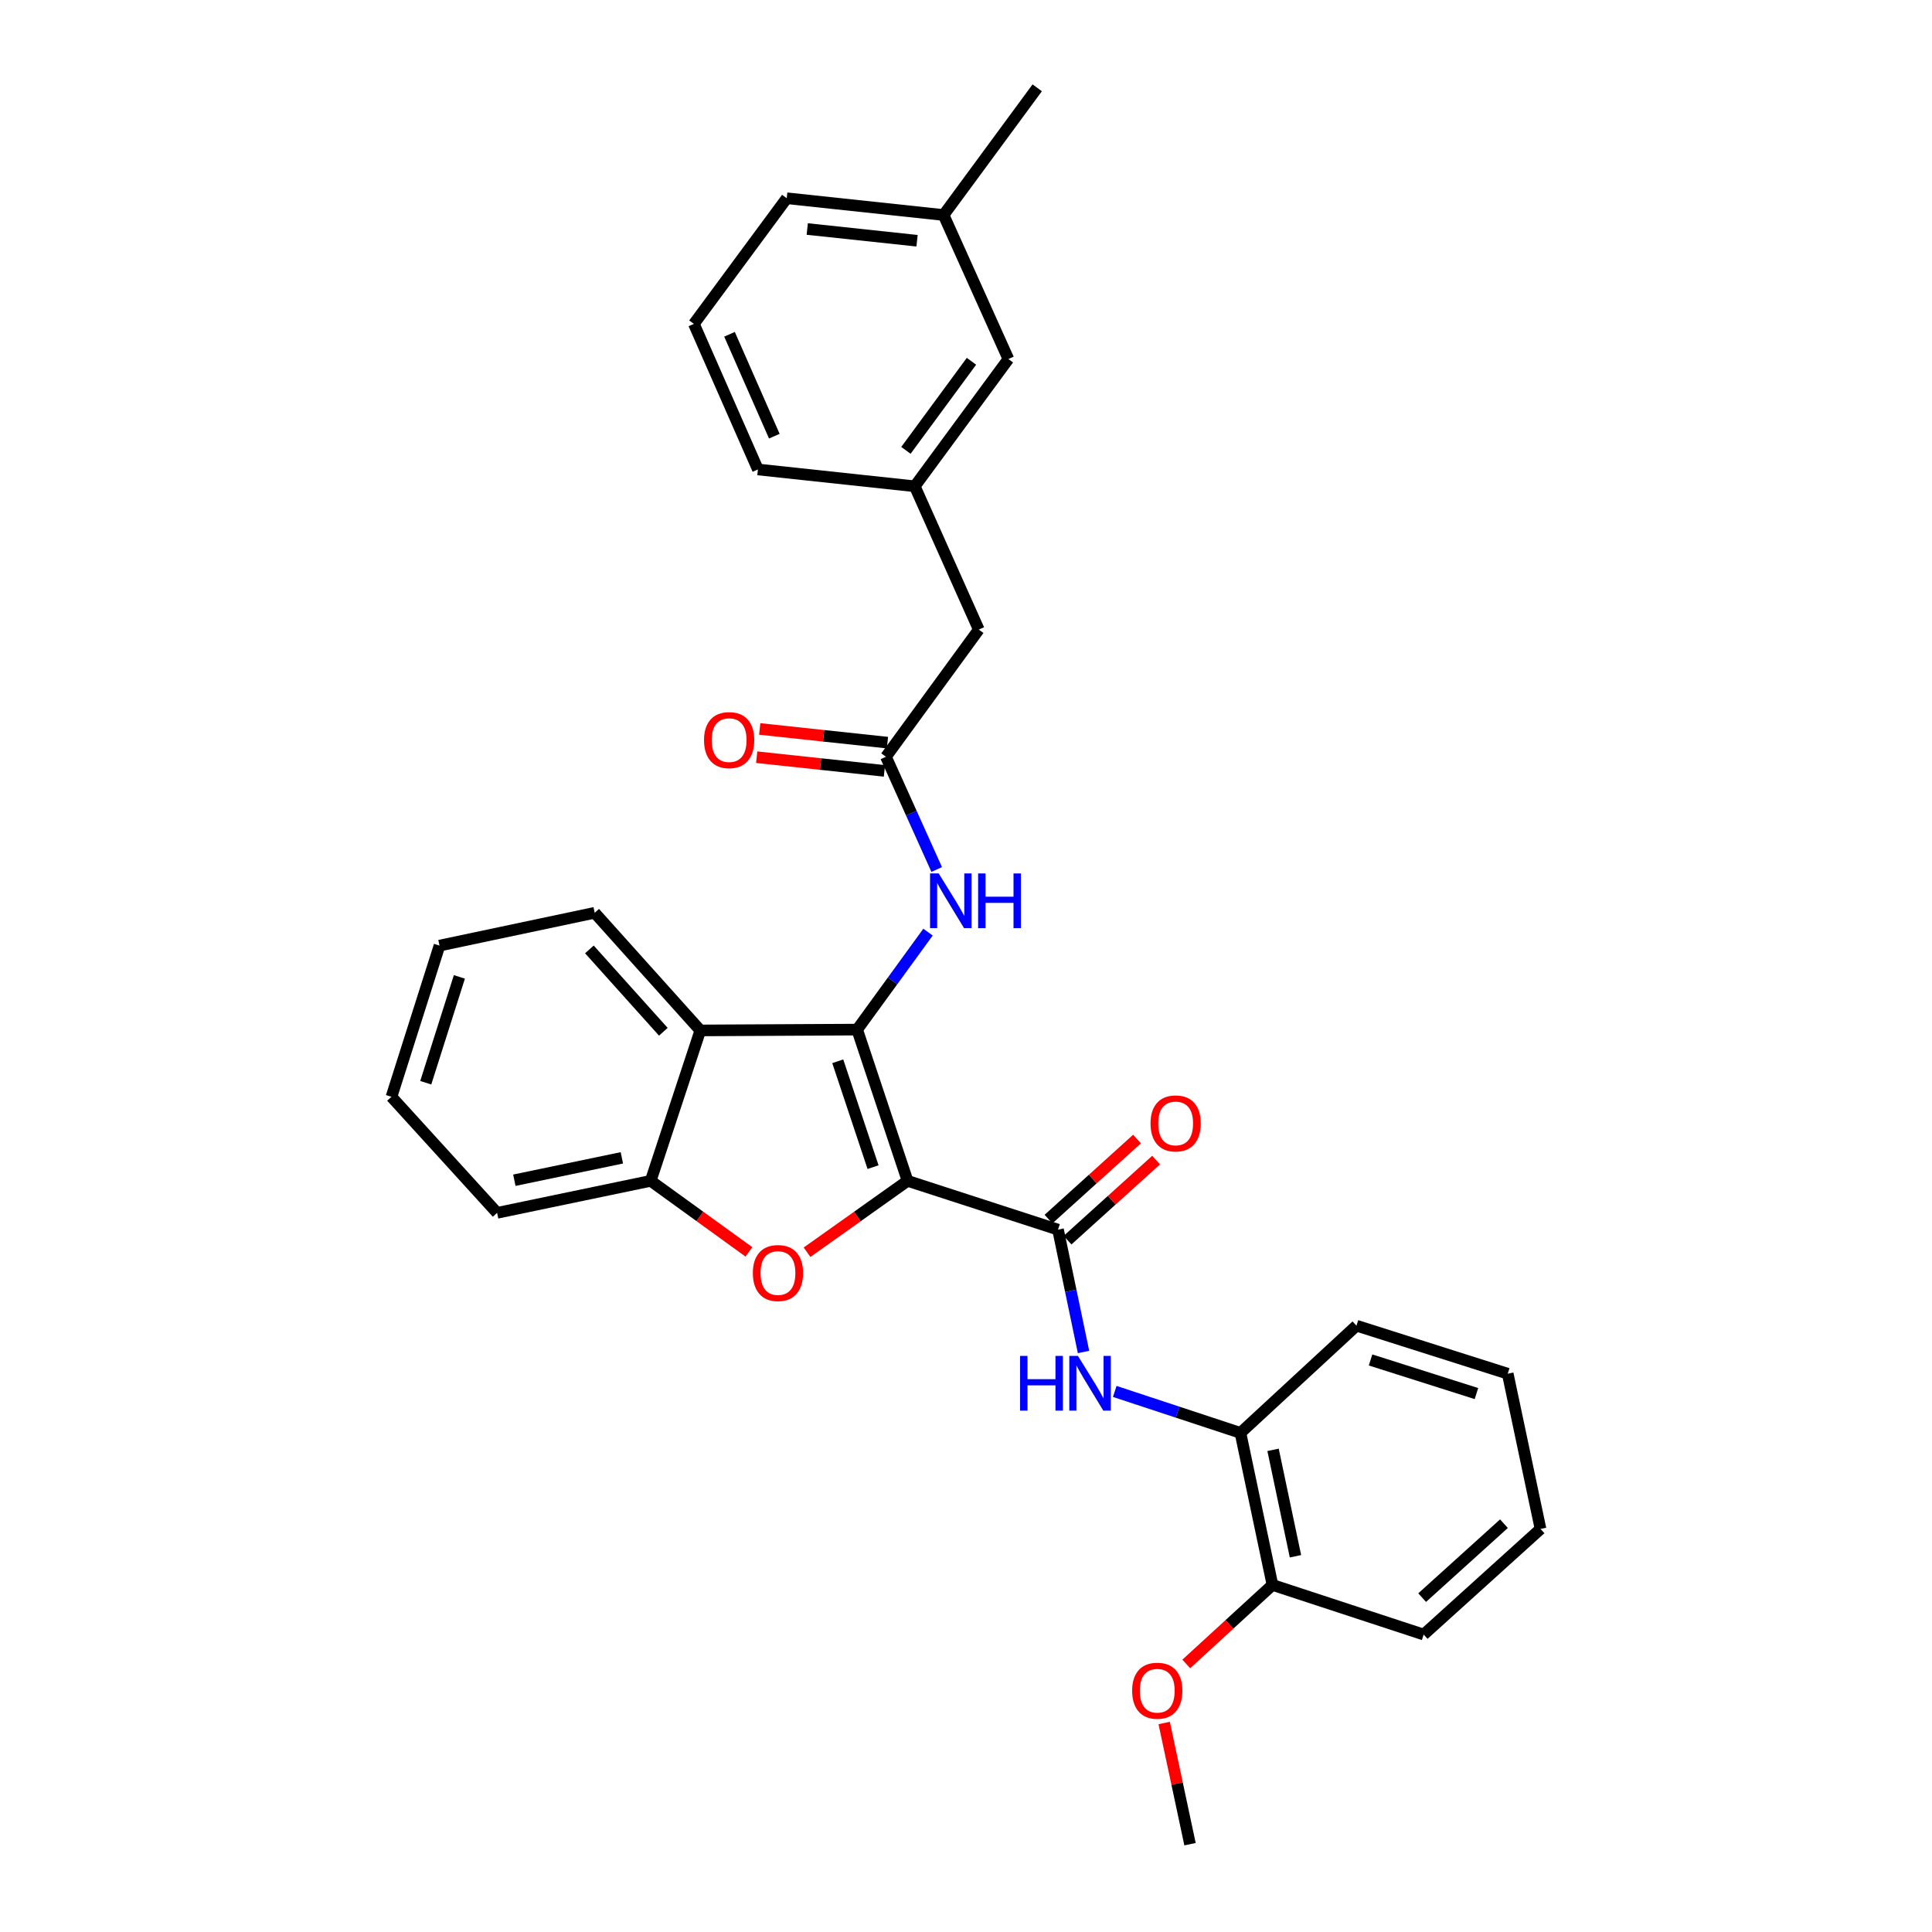 <?xml version='1.0' encoding='iso-8859-1'?>
<svg version='1.1' baseProfile='full'
              xmlns='http://www.w3.org/2000/svg'
                      xmlns:rdkit='http://www.rdkit.org/xml'
                      xmlns:xlink='http://www.w3.org/1999/xlink'
                  xml:space='preserve'
width='1000px' height='1000px' viewBox='0 0 1000 1000'>
<!-- END OF HEADER -->
<rect style='opacity:1.0;fill:#FFFFFF;stroke:none' width='1000' height='1000' x='0' y='0'> </rect>
<path class='bond-0' d='M 469.755,611.208 L 443.661,532.924' style='fill:none;fill-rule:evenodd;stroke:#000000;stroke-width:6px;stroke-linecap:butt;stroke-linejoin:miter;stroke-opacity:1' />
<path class='bond-0' d='M 451.89,604.116 L 433.624,549.317' style='fill:none;fill-rule:evenodd;stroke:#000000;stroke-width:6px;stroke-linecap:butt;stroke-linejoin:miter;stroke-opacity:1' />
<path class='bond-1' d='M 469.755,611.208 L 443.742,629.678' style='fill:none;fill-rule:evenodd;stroke:#000000;stroke-width:6px;stroke-linecap:butt;stroke-linejoin:miter;stroke-opacity:1' />
<path class='bond-1' d='M 443.742,629.678 L 417.729,648.147' style='fill:none;fill-rule:evenodd;stroke:#FF0000;stroke-width:6px;stroke-linecap:butt;stroke-linejoin:miter;stroke-opacity:1' />
<path class='bond-2' d='M 469.755,611.208 L 547.63,636.461' style='fill:none;fill-rule:evenodd;stroke:#000000;stroke-width:6px;stroke-linecap:butt;stroke-linejoin:miter;stroke-opacity:1' />
<path class='bond-3' d='M 443.661,532.924 L 362.485,533.349' style='fill:none;fill-rule:evenodd;stroke:#000000;stroke-width:6px;stroke-linecap:butt;stroke-linejoin:miter;stroke-opacity:1' />
<path class='bond-5' d='M 443.661,532.924 L 462,507.698' style='fill:none;fill-rule:evenodd;stroke:#000000;stroke-width:6px;stroke-linecap:butt;stroke-linejoin:miter;stroke-opacity:1' />
<path class='bond-5' d='M 462,507.698 L 480.34,482.471' style='fill:none;fill-rule:evenodd;stroke:#0000FF;stroke-width:6px;stroke-linecap:butt;stroke-linejoin:miter;stroke-opacity:1' />
<path class='bond-4' d='M 387.64,647.969 L 362.22,629.588' style='fill:none;fill-rule:evenodd;stroke:#FF0000;stroke-width:6px;stroke-linecap:butt;stroke-linejoin:miter;stroke-opacity:1' />
<path class='bond-4' d='M 362.22,629.588 L 336.799,611.208' style='fill:none;fill-rule:evenodd;stroke:#000000;stroke-width:6px;stroke-linecap:butt;stroke-linejoin:miter;stroke-opacity:1' />
<path class='bond-6' d='M 547.63,636.461 L 554.231,668.124' style='fill:none;fill-rule:evenodd;stroke:#000000;stroke-width:6px;stroke-linecap:butt;stroke-linejoin:miter;stroke-opacity:1' />
<path class='bond-6' d='M 554.231,668.124 L 560.832,699.787' style='fill:none;fill-rule:evenodd;stroke:#0000FF;stroke-width:6px;stroke-linecap:butt;stroke-linejoin:miter;stroke-opacity:1' />
<path class='bond-9' d='M 552.562,641.914 L 575.477,621.189' style='fill:none;fill-rule:evenodd;stroke:#000000;stroke-width:6px;stroke-linecap:butt;stroke-linejoin:miter;stroke-opacity:1' />
<path class='bond-9' d='M 575.477,621.189 L 598.392,600.463' style='fill:none;fill-rule:evenodd;stroke:#FF0000;stroke-width:6px;stroke-linecap:butt;stroke-linejoin:miter;stroke-opacity:1' />
<path class='bond-9' d='M 542.698,631.008 L 565.613,610.282' style='fill:none;fill-rule:evenodd;stroke:#000000;stroke-width:6px;stroke-linecap:butt;stroke-linejoin:miter;stroke-opacity:1' />
<path class='bond-9' d='M 565.613,610.282 L 588.527,589.557' style='fill:none;fill-rule:evenodd;stroke:#FF0000;stroke-width:6px;stroke-linecap:butt;stroke-linejoin:miter;stroke-opacity:1' />
<path class='bond-15' d='M 362.485,533.349 L 307.813,472.459' style='fill:none;fill-rule:evenodd;stroke:#000000;stroke-width:6px;stroke-linecap:butt;stroke-linejoin:miter;stroke-opacity:1' />
<path class='bond-15' d='M 343.342,534.041 L 305.071,491.418' style='fill:none;fill-rule:evenodd;stroke:#000000;stroke-width:6px;stroke-linecap:butt;stroke-linejoin:miter;stroke-opacity:1' />
<path class='bond-30' d='M 362.485,533.349 L 336.799,611.208' style='fill:none;fill-rule:evenodd;stroke:#000000;stroke-width:6px;stroke-linecap:butt;stroke-linejoin:miter;stroke-opacity:1' />
<path class='bond-18' d='M 336.799,611.208 L 257.299,627.768' style='fill:none;fill-rule:evenodd;stroke:#000000;stroke-width:6px;stroke-linecap:butt;stroke-linejoin:miter;stroke-opacity:1' />
<path class='bond-18' d='M 321.875,599.295 L 266.225,610.887' style='fill:none;fill-rule:evenodd;stroke:#000000;stroke-width:6px;stroke-linecap:butt;stroke-linejoin:miter;stroke-opacity:1' />
<path class='bond-7' d='M 484.836,450.046 L 471.699,420.873' style='fill:none;fill-rule:evenodd;stroke:#0000FF;stroke-width:6px;stroke-linecap:butt;stroke-linejoin:miter;stroke-opacity:1' />
<path class='bond-7' d='M 471.699,420.873 L 458.563,391.701' style='fill:none;fill-rule:evenodd;stroke:#000000;stroke-width:6px;stroke-linecap:butt;stroke-linejoin:miter;stroke-opacity:1' />
<path class='bond-8' d='M 576.996,720.198 L 609.527,730.931' style='fill:none;fill-rule:evenodd;stroke:#0000FF;stroke-width:6px;stroke-linecap:butt;stroke-linejoin:miter;stroke-opacity:1' />
<path class='bond-8' d='M 609.527,730.931 L 642.057,741.664' style='fill:none;fill-rule:evenodd;stroke:#000000;stroke-width:6px;stroke-linecap:butt;stroke-linejoin:miter;stroke-opacity:1' />
<path class='bond-10' d='M 459.346,384.39 L 426.287,380.845' style='fill:none;fill-rule:evenodd;stroke:#000000;stroke-width:6px;stroke-linecap:butt;stroke-linejoin:miter;stroke-opacity:1' />
<path class='bond-10' d='M 426.287,380.845 L 393.228,377.301' style='fill:none;fill-rule:evenodd;stroke:#FF0000;stroke-width:6px;stroke-linecap:butt;stroke-linejoin:miter;stroke-opacity:1' />
<path class='bond-10' d='M 457.779,399.012 L 424.719,395.467' style='fill:none;fill-rule:evenodd;stroke:#000000;stroke-width:6px;stroke-linecap:butt;stroke-linejoin:miter;stroke-opacity:1' />
<path class='bond-10' d='M 424.719,395.467 L 391.66,391.923' style='fill:none;fill-rule:evenodd;stroke:#FF0000;stroke-width:6px;stroke-linecap:butt;stroke-linejoin:miter;stroke-opacity:1' />
<path class='bond-12' d='M 458.563,391.701 L 506.618,325.868' style='fill:none;fill-rule:evenodd;stroke:#000000;stroke-width:6px;stroke-linecap:butt;stroke-linejoin:miter;stroke-opacity:1' />
<path class='bond-11' d='M 642.057,741.664 L 658.626,820.356' style='fill:none;fill-rule:evenodd;stroke:#000000;stroke-width:6px;stroke-linecap:butt;stroke-linejoin:miter;stroke-opacity:1' />
<path class='bond-11' d='M 658.933,750.438 L 670.531,805.522' style='fill:none;fill-rule:evenodd;stroke:#000000;stroke-width:6px;stroke-linecap:butt;stroke-linejoin:miter;stroke-opacity:1' />
<path class='bond-20' d='M 642.057,741.664 L 702.106,686.166' style='fill:none;fill-rule:evenodd;stroke:#000000;stroke-width:6px;stroke-linecap:butt;stroke-linejoin:miter;stroke-opacity:1' />
<path class='bond-17' d='M 658.626,820.356 L 636.321,840.805' style='fill:none;fill-rule:evenodd;stroke:#000000;stroke-width:6px;stroke-linecap:butt;stroke-linejoin:miter;stroke-opacity:1' />
<path class='bond-17' d='M 636.321,840.805 L 614.016,861.255' style='fill:none;fill-rule:evenodd;stroke:#FF0000;stroke-width:6px;stroke-linecap:butt;stroke-linejoin:miter;stroke-opacity:1' />
<path class='bond-22' d='M 658.626,820.356 L 736.893,846.042' style='fill:none;fill-rule:evenodd;stroke:#000000;stroke-width:6px;stroke-linecap:butt;stroke-linejoin:miter;stroke-opacity:1' />
<path class='bond-13' d='M 506.618,325.868 L 473.481,251.702' style='fill:none;fill-rule:evenodd;stroke:#000000;stroke-width:6px;stroke-linecap:butt;stroke-linejoin:miter;stroke-opacity:1' />
<path class='bond-14' d='M 473.481,251.702 L 521.944,185.837' style='fill:none;fill-rule:evenodd;stroke:#000000;stroke-width:6px;stroke-linecap:butt;stroke-linejoin:miter;stroke-opacity:1' />
<path class='bond-14' d='M 468.905,233.107 L 502.83,187.001' style='fill:none;fill-rule:evenodd;stroke:#000000;stroke-width:6px;stroke-linecap:butt;stroke-linejoin:miter;stroke-opacity:1' />
<path class='bond-21' d='M 473.481,251.702 L 392.297,242.993' style='fill:none;fill-rule:evenodd;stroke:#000000;stroke-width:6px;stroke-linecap:butt;stroke-linejoin:miter;stroke-opacity:1' />
<path class='bond-16' d='M 521.944,185.837 L 488.399,111.287' style='fill:none;fill-rule:evenodd;stroke:#000000;stroke-width:6px;stroke-linecap:butt;stroke-linejoin:miter;stroke-opacity:1' />
<path class='bond-26' d='M 307.813,472.459 L 227.487,489.445' style='fill:none;fill-rule:evenodd;stroke:#000000;stroke-width:6px;stroke-linecap:butt;stroke-linejoin:miter;stroke-opacity:1' />
<path class='bond-24' d='M 488.399,111.287 L 536.862,45.455' style='fill:none;fill-rule:evenodd;stroke:#000000;stroke-width:6px;stroke-linecap:butt;stroke-linejoin:miter;stroke-opacity:1' />
<path class='bond-33' d='M 488.399,111.287 L 407.215,102.611' style='fill:none;fill-rule:evenodd;stroke:#000000;stroke-width:6px;stroke-linecap:butt;stroke-linejoin:miter;stroke-opacity:1' />
<path class='bond-33' d='M 474.659,124.608 L 417.83,118.535' style='fill:none;fill-rule:evenodd;stroke:#000000;stroke-width:6px;stroke-linecap:butt;stroke-linejoin:miter;stroke-opacity:1' />
<path class='bond-25' d='M 602.576,891.821 L 609.265,923.183' style='fill:none;fill-rule:evenodd;stroke:#FF0000;stroke-width:6px;stroke-linecap:butt;stroke-linejoin:miter;stroke-opacity:1' />
<path class='bond-25' d='M 609.265,923.183 L 615.955,954.545' style='fill:none;fill-rule:evenodd;stroke:#000000;stroke-width:6px;stroke-linecap:butt;stroke-linejoin:miter;stroke-opacity:1' />
<path class='bond-27' d='M 257.299,627.768 L 202.626,567.712' style='fill:none;fill-rule:evenodd;stroke:#000000;stroke-width:6px;stroke-linecap:butt;stroke-linejoin:miter;stroke-opacity:1' />
<path class='bond-19' d='M 359.16,167.643 L 392.297,242.993' style='fill:none;fill-rule:evenodd;stroke:#000000;stroke-width:6px;stroke-linecap:butt;stroke-linejoin:miter;stroke-opacity:1' />
<path class='bond-19' d='M 377.592,173.025 L 400.788,225.771' style='fill:none;fill-rule:evenodd;stroke:#000000;stroke-width:6px;stroke-linecap:butt;stroke-linejoin:miter;stroke-opacity:1' />
<path class='bond-23' d='M 359.16,167.643 L 407.215,102.611' style='fill:none;fill-rule:evenodd;stroke:#000000;stroke-width:6px;stroke-linecap:butt;stroke-linejoin:miter;stroke-opacity:1' />
<path class='bond-28' d='M 702.106,686.166 L 780.397,711.027' style='fill:none;fill-rule:evenodd;stroke:#000000;stroke-width:6px;stroke-linecap:butt;stroke-linejoin:miter;stroke-opacity:1' />
<path class='bond-28' d='M 709.399,703.911 L 764.203,721.314' style='fill:none;fill-rule:evenodd;stroke:#000000;stroke-width:6px;stroke-linecap:butt;stroke-linejoin:miter;stroke-opacity:1' />
<path class='bond-32' d='M 736.893,846.042 L 797.374,791.369' style='fill:none;fill-rule:evenodd;stroke:#000000;stroke-width:6px;stroke-linecap:butt;stroke-linejoin:miter;stroke-opacity:1' />
<path class='bond-32' d='M 736.103,826.932 L 778.44,788.661' style='fill:none;fill-rule:evenodd;stroke:#000000;stroke-width:6px;stroke-linecap:butt;stroke-linejoin:miter;stroke-opacity:1' />
<path class='bond-31' d='M 227.487,489.445 L 202.626,567.712' style='fill:none;fill-rule:evenodd;stroke:#000000;stroke-width:6px;stroke-linecap:butt;stroke-linejoin:miter;stroke-opacity:1' />
<path class='bond-31' d='M 237.773,505.637 L 220.371,560.424' style='fill:none;fill-rule:evenodd;stroke:#000000;stroke-width:6px;stroke-linecap:butt;stroke-linejoin:miter;stroke-opacity:1' />
<path class='bond-29' d='M 780.397,711.027 L 797.374,791.369' style='fill:none;fill-rule:evenodd;stroke:#000000;stroke-width:6px;stroke-linecap:butt;stroke-linejoin:miter;stroke-opacity:1' />
<path  class='atom-2' d='M 389.673 658.918
Q 389.673 652.118, 393.033 648.318
Q 396.393 644.518, 402.673 644.518
Q 408.953 644.518, 412.313 648.318
Q 415.673 652.118, 415.673 658.918
Q 415.673 665.798, 412.273 669.718
Q 408.873 673.598, 402.673 673.598
Q 396.433 673.598, 393.033 669.718
Q 389.673 665.838, 389.673 658.918
M 402.673 670.398
Q 406.993 670.398, 409.313 667.518
Q 411.673 664.598, 411.673 658.918
Q 411.673 653.358, 409.313 650.558
Q 406.993 647.718, 402.673 647.718
Q 398.353 647.718, 395.993 650.518
Q 393.673 653.318, 393.673 658.918
Q 393.673 664.638, 395.993 667.518
Q 398.353 670.398, 402.673 670.398
' fill='#FF0000'/>
<path  class='atom-6' d='M 485.872 452.09
L 495.152 467.09
Q 496.072 468.57, 497.552 471.25
Q 499.032 473.93, 499.112 474.09
L 499.112 452.09
L 502.872 452.09
L 502.872 480.41
L 498.992 480.41
L 489.032 464.01
Q 487.872 462.09, 486.632 459.89
Q 485.432 457.69, 485.072 457.01
L 485.072 480.41
L 481.392 480.41
L 481.392 452.09
L 485.872 452.09
' fill='#0000FF'/>
<path  class='atom-6' d='M 506.272 452.09
L 510.112 452.09
L 510.112 464.13
L 524.592 464.13
L 524.592 452.09
L 528.432 452.09
L 528.432 480.41
L 524.592 480.41
L 524.592 467.33
L 510.112 467.33
L 510.112 480.41
L 506.272 480.41
L 506.272 452.09
' fill='#0000FF'/>
<path  class='atom-7' d='M 527.987 701.818
L 531.827 701.818
L 531.827 713.858
L 546.307 713.858
L 546.307 701.818
L 550.147 701.818
L 550.147 730.138
L 546.307 730.138
L 546.307 717.058
L 531.827 717.058
L 531.827 730.138
L 527.987 730.138
L 527.987 701.818
' fill='#0000FF'/>
<path  class='atom-7' d='M 557.947 701.818
L 567.227 716.818
Q 568.147 718.298, 569.627 720.978
Q 571.107 723.658, 571.187 723.818
L 571.187 701.818
L 574.947 701.818
L 574.947 730.138
L 571.067 730.138
L 561.107 713.738
Q 559.947 711.818, 558.707 709.618
Q 557.507 707.418, 557.147 706.738
L 557.147 730.138
L 553.467 730.138
L 553.467 701.818
L 557.947 701.818
' fill='#0000FF'/>
<path  class='atom-10' d='M 595.512 581.476
Q 595.512 574.676, 598.872 570.876
Q 602.232 567.076, 608.512 567.076
Q 614.792 567.076, 618.152 570.876
Q 621.512 574.676, 621.512 581.476
Q 621.512 588.356, 618.112 592.276
Q 614.712 596.156, 608.512 596.156
Q 602.272 596.156, 598.872 592.276
Q 595.512 588.396, 595.512 581.476
M 608.512 592.956
Q 612.832 592.956, 615.152 590.076
Q 617.512 587.156, 617.512 581.476
Q 617.512 575.916, 615.152 573.116
Q 612.832 570.276, 608.512 570.276
Q 604.192 570.276, 601.832 573.076
Q 599.512 575.876, 599.512 581.476
Q 599.512 587.196, 601.832 590.076
Q 604.192 592.956, 608.512 592.956
' fill='#FF0000'/>
<path  class='atom-11' d='M 364.403 383.08
Q 364.403 376.28, 367.763 372.48
Q 371.123 368.68, 377.403 368.68
Q 383.683 368.68, 387.043 372.48
Q 390.403 376.28, 390.403 383.08
Q 390.403 389.96, 387.003 393.88
Q 383.603 397.76, 377.403 397.76
Q 371.163 397.76, 367.763 393.88
Q 364.403 390, 364.403 383.08
M 377.403 394.56
Q 381.723 394.56, 384.043 391.68
Q 386.403 388.76, 386.403 383.08
Q 386.403 377.52, 384.043 374.72
Q 381.723 371.88, 377.403 371.88
Q 373.083 371.88, 370.723 374.68
Q 368.403 377.48, 368.403 383.08
Q 368.403 388.8, 370.723 391.68
Q 373.083 394.56, 377.403 394.56
' fill='#FF0000'/>
<path  class='atom-18' d='M 585.994 875.108
Q 585.994 868.308, 589.354 864.508
Q 592.714 860.708, 598.994 860.708
Q 605.274 860.708, 608.634 864.508
Q 611.994 868.308, 611.994 875.108
Q 611.994 881.988, 608.594 885.908
Q 605.194 889.788, 598.994 889.788
Q 592.754 889.788, 589.354 885.908
Q 585.994 882.028, 585.994 875.108
M 598.994 886.588
Q 603.314 886.588, 605.634 883.708
Q 607.994 880.788, 607.994 875.108
Q 607.994 869.548, 605.634 866.748
Q 603.314 863.908, 598.994 863.908
Q 594.674 863.908, 592.314 866.708
Q 589.994 869.508, 589.994 875.108
Q 589.994 880.828, 592.314 883.708
Q 594.674 886.588, 598.994 886.588
' fill='#FF0000'/>
</svg>
